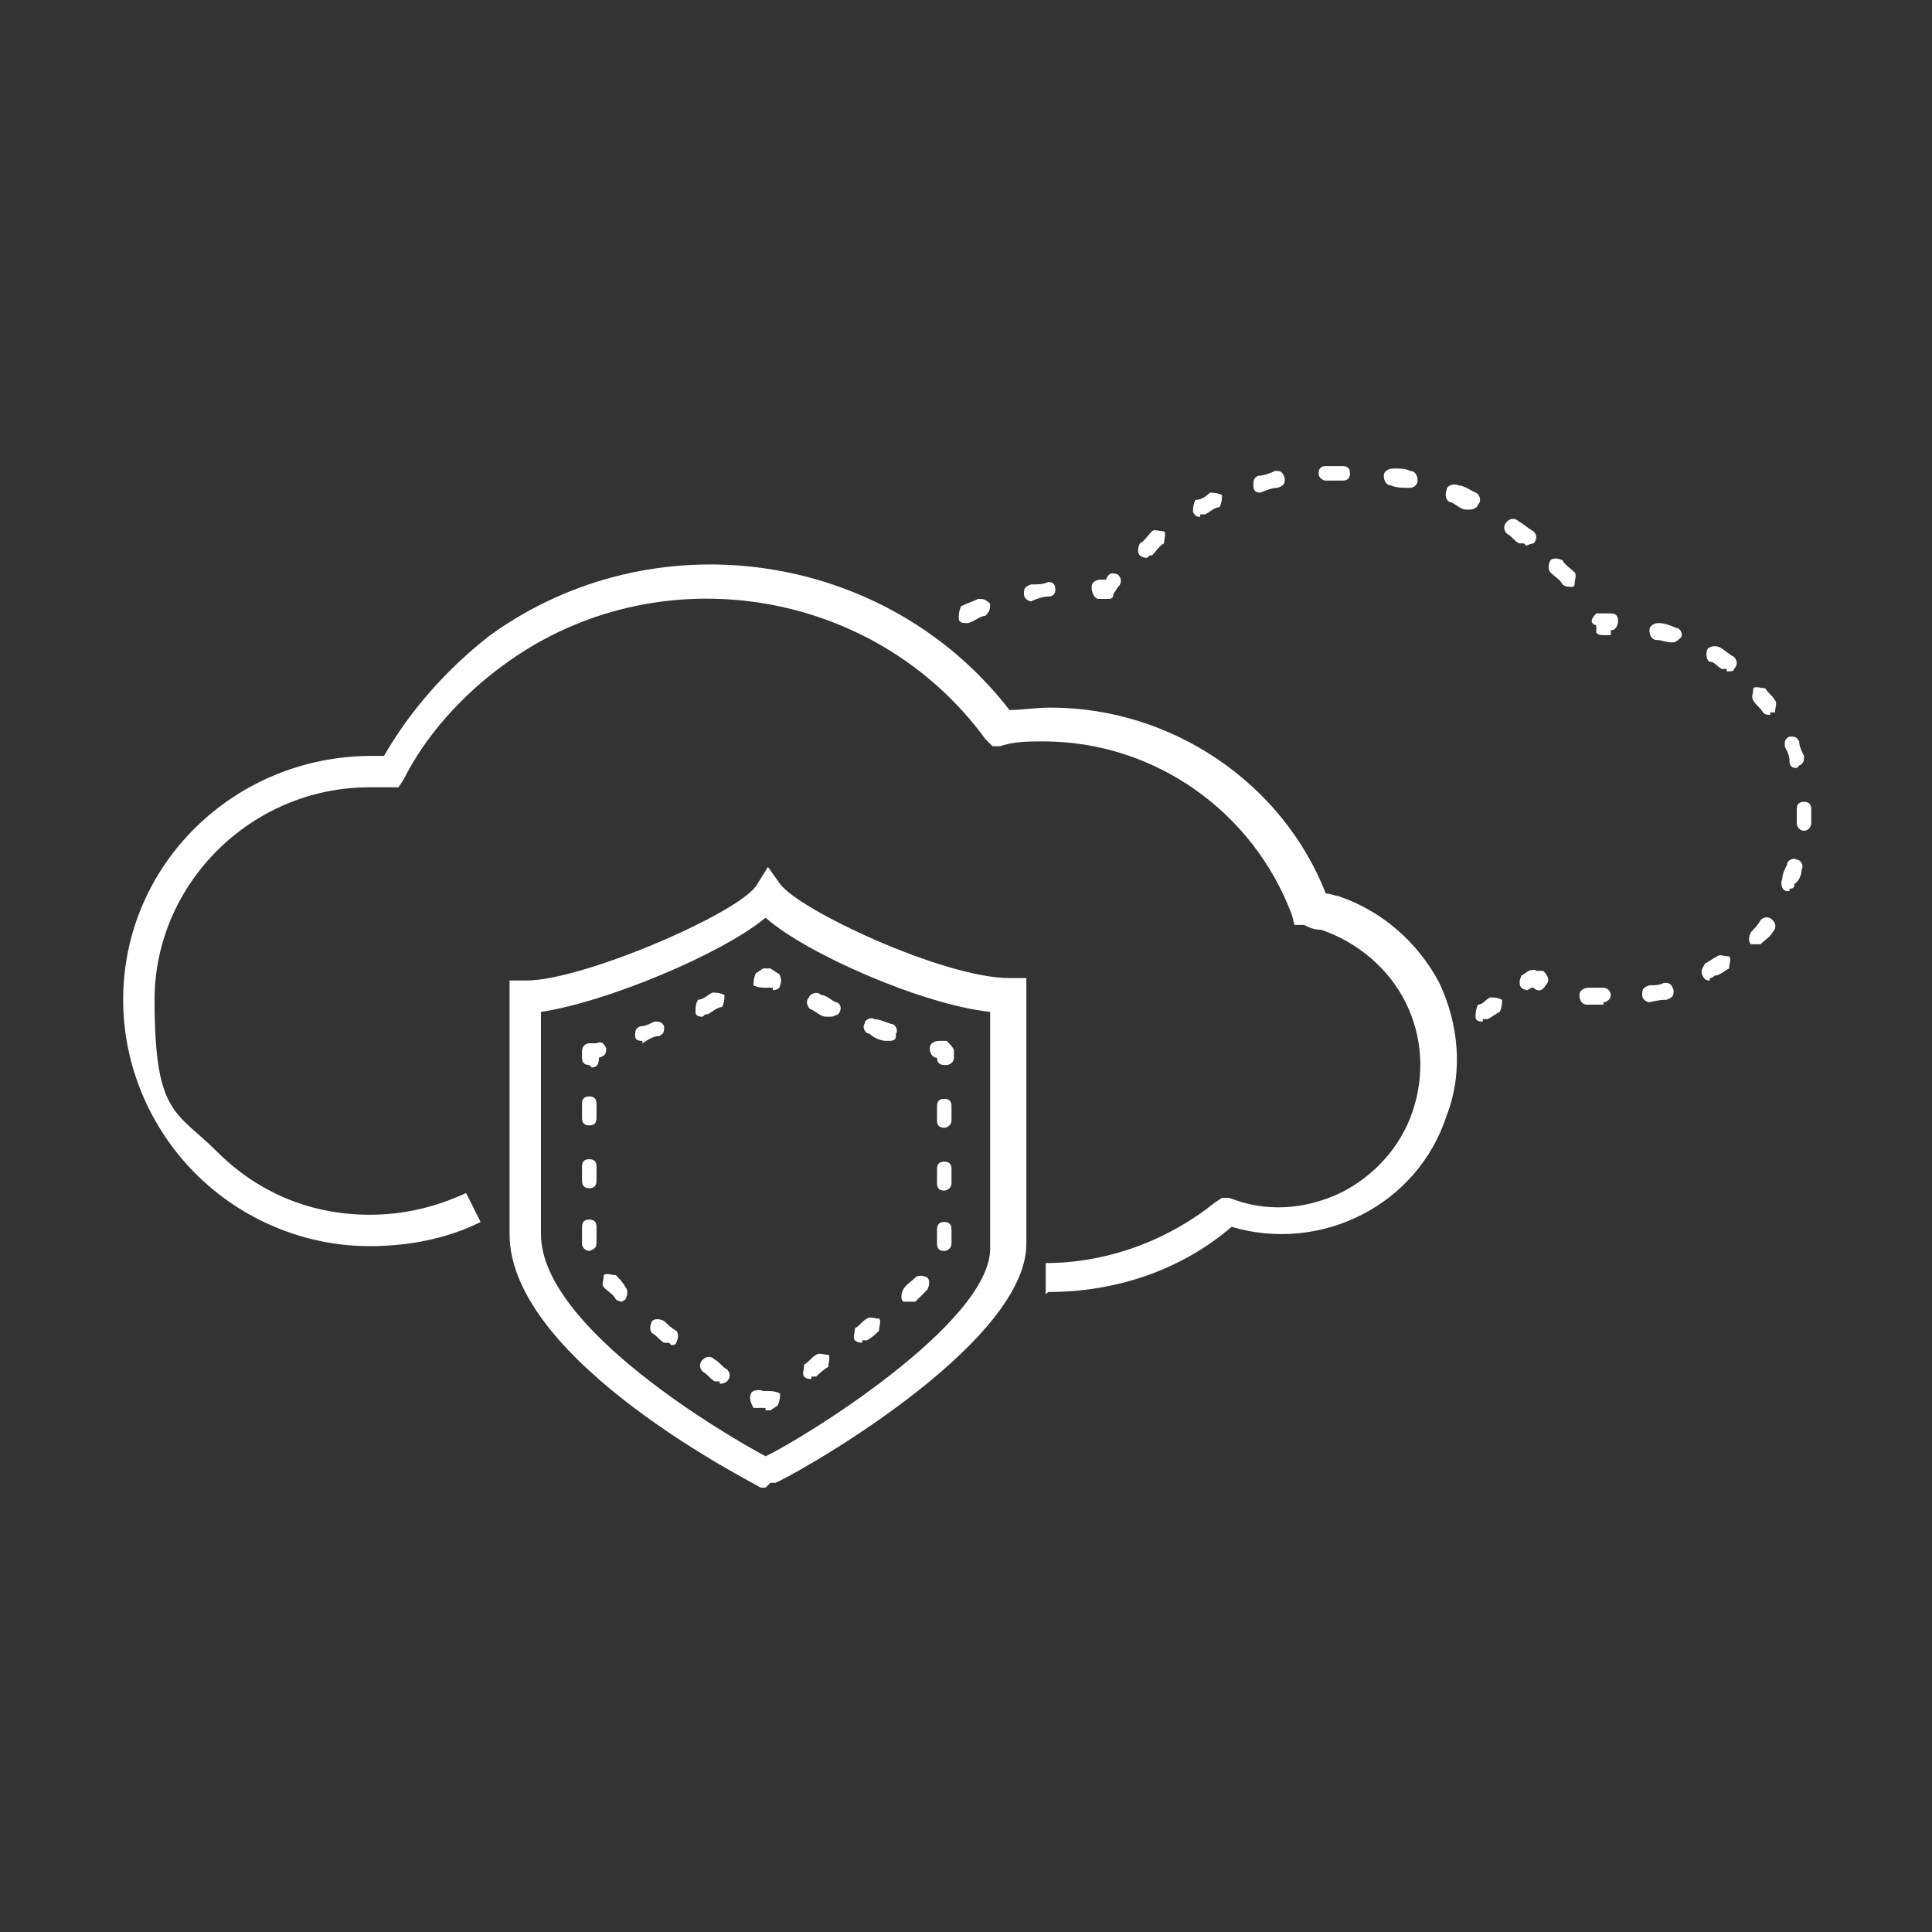 <?xml version="1.0" encoding="UTF-8"?>
<svg xmlns="http://www.w3.org/2000/svg" version="1.1" viewBox="0 0 80 80">
  <rect x="0" y="0" width="80" height="80" fill="#333333" stroke="none"/>
  <defs>
    <style>
      .cls-1 {
        fill: #fff;
        fill-rule: evenodd;
      }
    </style>
  </defs>
  <!-- Generator: Adobe Illustrator 28.7.4, SVG Export Plug-In . SVG Version: 1.2.0 Build 166)  -->
  <g>
    <g id="Layer_1">
      <g>
        <path class="cls-1" d="M22.4,41.8v9.3c0,3.9,7.8,8.4,9.3,9.2,1.5-.7,9.3-5.5,9.3-8.6v-9.8c-2.8-.3-7.6-2.4-9.3-3.9-1.8,1.5-6.6,3.5-9.3,3.9ZM31.7,61.6h-.2c-.1-.1-10.4-5.2-10.4-10.5v-10.5h.7c2.3,0,8.6-2.7,9.5-3.9l.5-.8.5.7c.8,1.1,6.8,3.9,9.5,3.9h.7v11c0,4.3-10,9.8-10.4,9.9h-.2Z"/>
        <path class="cls-1" d="M31.7,58.3c0,0-.1,0-.2,0h-.3c-.1-.2-.2-.4-.1-.6,0-.1.3-.2.5-.1h.1c0,0,.1,0,.1,0,.1,0,.3,0,.5.1,0,.1,0,.3-.1.5l-.3.2h-.2Z"/>
        <path class="cls-1" d="M24.4,46.6c-.2,0-.3-.1-.3-.3v-.6c0-.2.1-.3.3-.3s.3.1.3.3v.6c0,.2-.1.3-.3.3ZM24.4,49.2c-.2,0-.3-.1-.3-.3v-.6c0-.2.1-.3.3-.3s.3.1.3.3v.6c0,.2-.1.3-.3.3ZM24.4,51.8c-.1,0-.3-.1-.3-.3,0-.1,0-.3,0-.4v-.3c0-.2.1-.3.3-.3s.3.1.3.3v.3c0,0,0,.1,0,.3,0,.2,0,.3-.3.4h0ZM25.8,53.9c0,0-.2,0-.3-.1-.1-.2-.3-.3-.5-.5-.1-.1,0-.3,0-.5.1-.1.3,0,.5,0,.1.1.3.3.4.5.1.1.1.3,0,.5,0,0-.1.1-.2.1ZM27.7,55.6c0,0-.1,0-.2,0-.2-.1-.3-.3-.5-.4-.1-.1-.1-.3,0-.5.1-.1.3-.1.5,0,.1.1.3.3.5.4.1.1.1.3,0,.5,0,0,0,.1-.2.1ZM29.8,57.2c0,0-.1,0-.2,0-.2-.1-.3-.3-.5-.4-.1-.1-.2-.3,0-.5.1-.1.3-.2.5,0,.2.1.3.3.5.4.1.1.2.3,0,.5,0,0-.1.1-.3.1Z"/>
        <path class="cls-1" d="M24.4,44.1c-.2,0-.3-.1-.3-.3v-.3c0-.1.1-.3.3-.3h.3c.2-.1.3,0,.4.2,0,.2,0,.3-.3.4h0c0,.3-.1.4-.3.4Z"/>
        <path class="cls-1" d="M29.1,42.1c-.1,0-.3,0-.3-.2,0-.2,0-.3.1-.5.2,0,.4-.2.6-.3.1,0,.3,0,.5.1,0,.1,0,.3-.1.5-.2,0-.4.2-.6.3,0,0,0,0-.1,0ZM26.6,43.1c-.1,0-.3,0-.3-.2,0-.2,0-.3.2-.4.2,0,.4-.1.6-.2.2,0,.3,0,.4.2,0,.2,0,.3-.2.4-.2,0-.4.1-.7.3.1,0,0,0,0,0Z"/>
        <path class="cls-1" d="M32,40.9c0,0-.1,0-.2,0h0c0,0-.1,0-.1,0-.1,0-.3,0-.5-.1,0-.1,0-.3.1-.5l.3-.2c.1,0,.3,0,.3,0l.3.2c.1,0,.2.3.1.5,0,.1-.1.2-.3.2Z"/>
        <path class="cls-1" d="M34.3,42.1h-.1c-.2,0-.4-.2-.6-.3-.1,0-.3-.3-.1-.5,0-.1.3-.3.5-.1.2,0,.4.2.6.3.2,0,.3.3.1.5,0,0-.2.1-.3.1ZM36.8,43.1h-.1c-.2,0-.5-.1-.7-.3-.2,0-.3-.3-.2-.4,0-.2.3-.3.4-.2.2,0,.4.1.7.2.2,0,.3.3.2.4,0,.2,0,.3-.3.3Z"/>
        <path class="cls-1" d="M39.1,44.1c-.2,0-.3-.1-.3-.3h0c0,0,0,0,0,0-.2,0-.3-.2-.3-.4,0-.2.2-.3.4-.3h.3c.1.1.3.3.3.4v.3c0,.2-.2.3-.3.3Z"/>
        <path class="cls-1" d="M39.1,46.7c-.2,0-.3-.1-.3-.3v-.6c0-.2.1-.3.3-.3s.3.1.3.3v.6c0,.2-.2.3-.3.3ZM39.1,49.3c-.2,0-.3-.1-.3-.3v-.6c0-.2.1-.3.3-.3s.3.1.3.3v.6c0,.2-.2.3-.3.3ZM39.1,51.8c-.2,0-.3-.1-.3-.3v-.6c0-.2.1-.3.3-.3s.3.1.3.3v.6c0,.2-.2.3-.3.3ZM37.7,53.9c0,0-.2,0-.3,0-.1-.1-.1-.3,0-.5.1-.2.3-.3.5-.5.1-.1.3-.1.5,0,.1.1.1.3,0,.5-.1.1-.3.3-.5.5,0,0-.1,0-.2,0ZM35.7,55.6c0,0-.2,0-.3-.1-.1-.1,0-.3,0-.5.2-.1.3-.3.5-.4.1-.1.3,0,.5,0,.1.1,0,.3,0,.5-.1.1-.3.3-.5.4,0,0-.1,0-.2,0ZM33.6,57.1c-.1,0-.2,0-.3-.1-.1-.1,0-.3,0-.5.2-.1.3-.3.5-.4.1-.1.3,0,.5,0,.1.1,0,.3,0,.5-.2.1-.4.3-.5.4,0,0-.1,0-.2,0Z"/>
        <path class="cls-1" d="M43.3,53.6h0v-1.3c2.5,0,5-.9,7-2.5l.3-.2h.3c1.5.6,3.1.5,4.6-.2,1.4-.7,2.5-1.9,3-3.4.5-1.5.4-3.1-.3-4.5-.7-1.4-2-2.5-3.5-3-.3,0-.5-.1-.7-.2h-.4c0,0-.1-.4-.1-.4-1.6-4.3-5.7-7.2-10.3-7.2-.6,0-1.2,0-1.8.2h-.3l-.3-.3c-4.6-6.3-13.6-7.7-19.9-3.1-1.8,1.3-3.3,3-4.2,4.8l-.2.3h-1.2c-4.9,0-8.9,4-8.9,8.8s.9,4.6,2.6,6.3c1.7,1.7,3.9,2.6,6.3,2.6,1.4,0,2.7-.3,4-.9l.6,1.2c-1.4.7-3,1-4.6,1-2.7,0-5.3-1.1-7.2-3-1.9-1.9-3-4.5-3-7.2,0-5.6,4.6-10.1,10.3-10.1h.5c1.1-1.9,2.6-3.6,4.4-5,6.8-4.9,16.4-3.5,21.5,3.1.5,0,1.1-.1,1.7-.1,5,0,9.6,3.1,11.4,7.7.2,0,.4.1.5.1,1.8.6,3.3,1.9,4.2,3.6.8,1.7,1,3.7.3,5.5-1.2,3.7-5.2,5.7-8.9,4.6-2.1,1.8-4.8,2.7-7.6,2.7Z"/>
        <path class="cls-1" d="M66.7,26.3h-.3c-.1,0-.2,0-.3-.1v-.3c-.3-.1-.2-.3,0-.5.1,0,.3,0,.5,0h0c0,0,.1,0,.1,0,.2,0,.3.1.3.3s-.1.4-.3.4Z"/>
        <path class="cls-1" d="M54.9,19.9c-.1,0-.3-.1-.3-.3,0-.2.1-.3.3-.3h.7c.2,0,.3.1.3.3s-.1.3-.3.3c-.3,0-.5,0-.7,0ZM58.3,20.2h0c-.2,0-.5,0-.7-.1-.2,0-.3-.2-.3-.4,0-.2.2-.3.4-.3.3,0,.5,0,.7.1.2,0,.3.2.3.4,0,.2-.2.3-.3.3ZM52.2,20.4c-.1,0-.3,0-.3-.3,0-.2,0-.3.2-.4.2,0,.5-.1.7-.2.2,0,.3,0,.4.3,0,.2,0,.3-.3.4-.2,0-.5.1-.7.2q0,0,0,0ZM60.8,21.1h-.1c-.2,0-.4-.2-.6-.3-.2,0-.3-.3-.2-.5,0-.2.3-.3.5-.2.2,0,.5.2.7.3.1,0,.3.3.1.5,0,.1-.2.2-.3.2ZM49.7,21.4c-.1,0-.2,0-.3-.2,0-.1,0-.3.1-.5.2,0,.4-.1.6-.3.1,0,.3,0,.5.1,0,.1,0,.3-.1.5-.2,0-.4.2-.6.3h-.2ZM63.1,22.5c0,0-.1,0-.2,0-.2-.1-.3-.3-.5-.4-.1-.1-.2-.3,0-.5.1-.1.3-.2.5,0,.2.1.4.3.6.4.1.1.2.3,0,.5-.1,0-.3.1-.3.1ZM47.5,23.1c0,0-.2,0-.3-.1-.1-.1-.1-.3,0-.5.2-.1.3-.3.5-.5.1-.1.3,0,.5,0,.1.1,0,.3,0,.5-.2.1-.3.3-.5.5,0,0,0,0-.1,0ZM65,24.3c0,0-.2,0-.3-.1-.1-.2-.3-.3-.5-.5-.1-.1-.1-.3,0-.5.1-.1.3-.1.5,0,.1.2.3.3.5.5.1.1,0,.3,0,.5,0,0,0,.1-.1.1Z"/>
        <path class="cls-1" d="M45.9,24.8h-.4c-.2,0-.3-.3-.3-.5,0-.2.2-.3.4-.3h.2c.1-.3.3-.3.5-.2.1.1.2.3,0,.5l-.2.3c0,.2-.1.2-.3.2Z"/>
        <path class="cls-1" d="M42.7,24.9c-.1,0-.3-.1-.3-.3,0-.2,0-.3.3-.4.3,0,.5,0,.7-.1.2,0,.3.1.3.3,0,.2-.1.3-.3.3-.2,0-.5.1-.7.2,0,0,0,0,0,0ZM40,25.8c-.1,0-.3,0-.3-.2,0-.1,0-.3.1-.5.2-.1.5-.2.7-.3.2,0,.3,0,.5.2,0,.2,0,.3-.2.5-.2,0-.4.2-.7.3h-.1Z"/>
        <path class="cls-1" d="M38.2,27.4c0,0-.1,0-.2,0l-.3-.2c0,0-.1-.1-.1-.3s0-.2.1-.3l.3-.2c.1-.1.3-.1.5,0,.1.1.1.3,0,.4.1.1.1.3,0,.4,0,.1-.1.2-.3.2Z"/>
        <path class="cls-1" d="M40,28.9c0,0-.2,0-.3-.1-.1-.1-.3-.3-.4-.4-.1-.1-.1-.3,0-.5.1-.1.3-.1.5,0,.1.1.3.3.5.5.1.1.1.3,0,.5,0,0-.1,0-.3,0Z"/>
        <path class="cls-1" d="M41.4,30.5c-.1,0-.2,0-.3-.1l-.2-.3c-.1-.1,0-.3,0-.5.1-.1.3,0,.5,0h0c0,.1.1.1.1.1.2,0,.3,0,.4.3,0,.2,0,.3-.3.4h-.4c0,0,0,0,0,0Z"/>
        <path class="cls-1" d="M44.4,30.3q0,0,0,0c-.3,0-.5,0-.7,0s-.3-.1-.3-.3.2-.3.3-.3c.3,0,.5,0,.7,0,.2,0,.3.2.3.3,0,.3-.2.3-.3.3ZM47,30.9h-.1c-.2,0-.4-.1-.7-.2-.2,0-.3-.2-.3-.4,0-.2.3-.3.4-.3.2,0,.5.1.7.2.2,0,.3.3.2.4,0,.2,0,.3-.2.3ZM49.5,32.1c0,0-.1,0-.2,0-.2-.1-.4-.3-.6-.3-.1,0-.2-.3-.1-.5,0-.1.3-.2.5-.1.2.1.4.3.6.3.1,0,.2.3.1.5,0,.1-.1.2-.3.2ZM51.6,33.8c0,0-.2,0-.3,0-.1-.1-.3-.3-.5-.5-.1-.1-.1-.3,0-.5.1-.1.3-.1.5,0,.2.1.3.3.5.5.1.1.1.3,0,.5-.1,0-.2,0-.3,0ZM53.2,35.8c-.1,0-.2,0-.3-.1-.1-.2-.3-.4-.3-.6-.1-.1,0-.3,0-.5.1-.1.3,0,.5,0,.1.2.3.4.4.6,0,.1,0,.3-.1.5,0,0-.1,0-.2,0Z"/>
        <path class="cls-1" d="M54.5,38h-.3c-.1,0-.2-.2-.3-.3v-.3c-.2-.2-.1-.3,0-.4.2,0,.3,0,.4.2h0c0,.1.1.1.1.1.2,0,.3.2.3.4s-.1.3-.3.3Z"/>
        <path class="cls-1" d="M57,39.1c0,0-.1,0-.2,0-.2-.1-.3-.3-.5-.3-.1,0-.2-.3-.1-.5,0-.1.3-.2.5-.1.2.1.4.3.6.4.1.1.2.3,0,.5,0,0-.2.1-.3.1ZM58.6,41.1c-.1,0-.2,0-.3-.1-.1-.2-.2-.3-.3-.5-.1-.1,0-.3,0-.5.1-.1.3,0,.5,0,.1.2.3.4.4.6,0,.1,0,.3-.1.5,0,0-.1,0-.2,0Z"/>
        <path class="cls-1" d="M59.5,43.1c0,0-.1,0-.2,0,0,0-.1-.1-.1-.2h0c0-.1,0-.3,0-.3,0-.2.1-.3.3-.3s.3,0,.3.2c.1,0,.3,0,.4.2,0,.2,0,.3-.2.4h-.4c0,.1,0,.1,0,.1Z"/>
        <path class="cls-1" d="M61.4,42.3c-.1,0-.3,0-.3-.2,0-.1,0-.3.1-.5.2,0,.3-.2.5-.3.1,0,.3,0,.5.1,0,.1,0,.3-.1.5-.2.1-.3.2-.5.3,0,0-.1,0-.2,0Z"/>
        <path class="cls-1" d="M63.3,41c0,0-.2,0-.3-.1-.1-.1-.1-.3,0-.5l.3-.2c0,0,.3-.1.3,0h.3c.2.2.3.4.1.6-.1.2-.3.3-.5.1h-.1c-.1.1-.2.1-.3.1Z"/>
        <path class="cls-1" d="M69.2,26.6h0c-.2,0-.4-.1-.6-.1-.2,0-.3-.2-.3-.4,0-.2.2-.3.4-.3.2,0,.5.1.7.2.2,0,.3.3.2.4,0,0-.2.2-.3.2ZM71.5,27.7c0,0-.1,0-.2,0-.2-.1-.3-.3-.5-.3-.1,0-.2-.3-.1-.5,0-.1.3-.2.5-.1.2.1.4.3.6.4.1.1.2.3,0,.5,0,.1-.1.1-.3.1ZM73.3,29.6c-.1,0-.2,0-.3-.1-.1-.2-.3-.3-.4-.5-.1-.1,0-.3,0-.5.1-.1.3,0,.5,0,.1.2.3.3.4.5.1.1,0,.3,0,.5,0,0-.1,0-.2,0ZM74.4,31.8c-.1,0-.3,0-.3-.3,0-.2-.1-.4-.2-.6,0-.2,0-.3.2-.4.2,0,.3,0,.4.2,0,.2.1.4.2.6,0,.2,0,.3-.2.4h0ZM74.7,34.4h0c-.2,0-.3-.2-.3-.3v-.6c0-.2.1-.3.3-.3s.3.1.3.3h0v.6c0,.1-.1.3-.3.3ZM74.1,36.9h-.1c-.2,0-.3-.3-.2-.5,0-.2.1-.4.2-.6,0-.2.3-.3.4-.2.2,0,.3.3.2.4,0,.2-.1.5-.3.6,0,.1,0,.2-.2.2ZM72.7,39.1c0,0-.1,0-.2,0-.1-.1-.1-.3,0-.5.1-.1.3-.3.4-.5.1-.1.3-.2.5,0,.1.1.2.3,0,.5-.1.2-.3.3-.5.5,0,0-.1,0-.3,0ZM70.8,40.6c-.1,0-.2,0-.3-.2s0-.3.1-.5c.2-.1.3-.2.5-.3.1-.1.3,0,.5,0,.1.1,0,.3,0,.5-.2.1-.4.3-.6.3-.1.1-.2.1-.2.1ZM68.3,41.5c-.1,0-.3-.1-.3-.3,0-.2,0-.3.3-.4.2,0,.4,0,.6-.1.2,0,.3,0,.4.3,0,.2,0,.3-.3.4-.1,0-.3,0-.7.1q0,0,0,0ZM66.4,41.6s0,0,0,0c-.3,0-.5,0-.7,0s-.3-.2-.3-.4c0-.2.2-.3.4-.3.2,0,.4,0,.6,0s.3.2.3.3c0,.2-.2.3-.3.3Z"/>
      </g>
    </g>
  </g>
</svg>